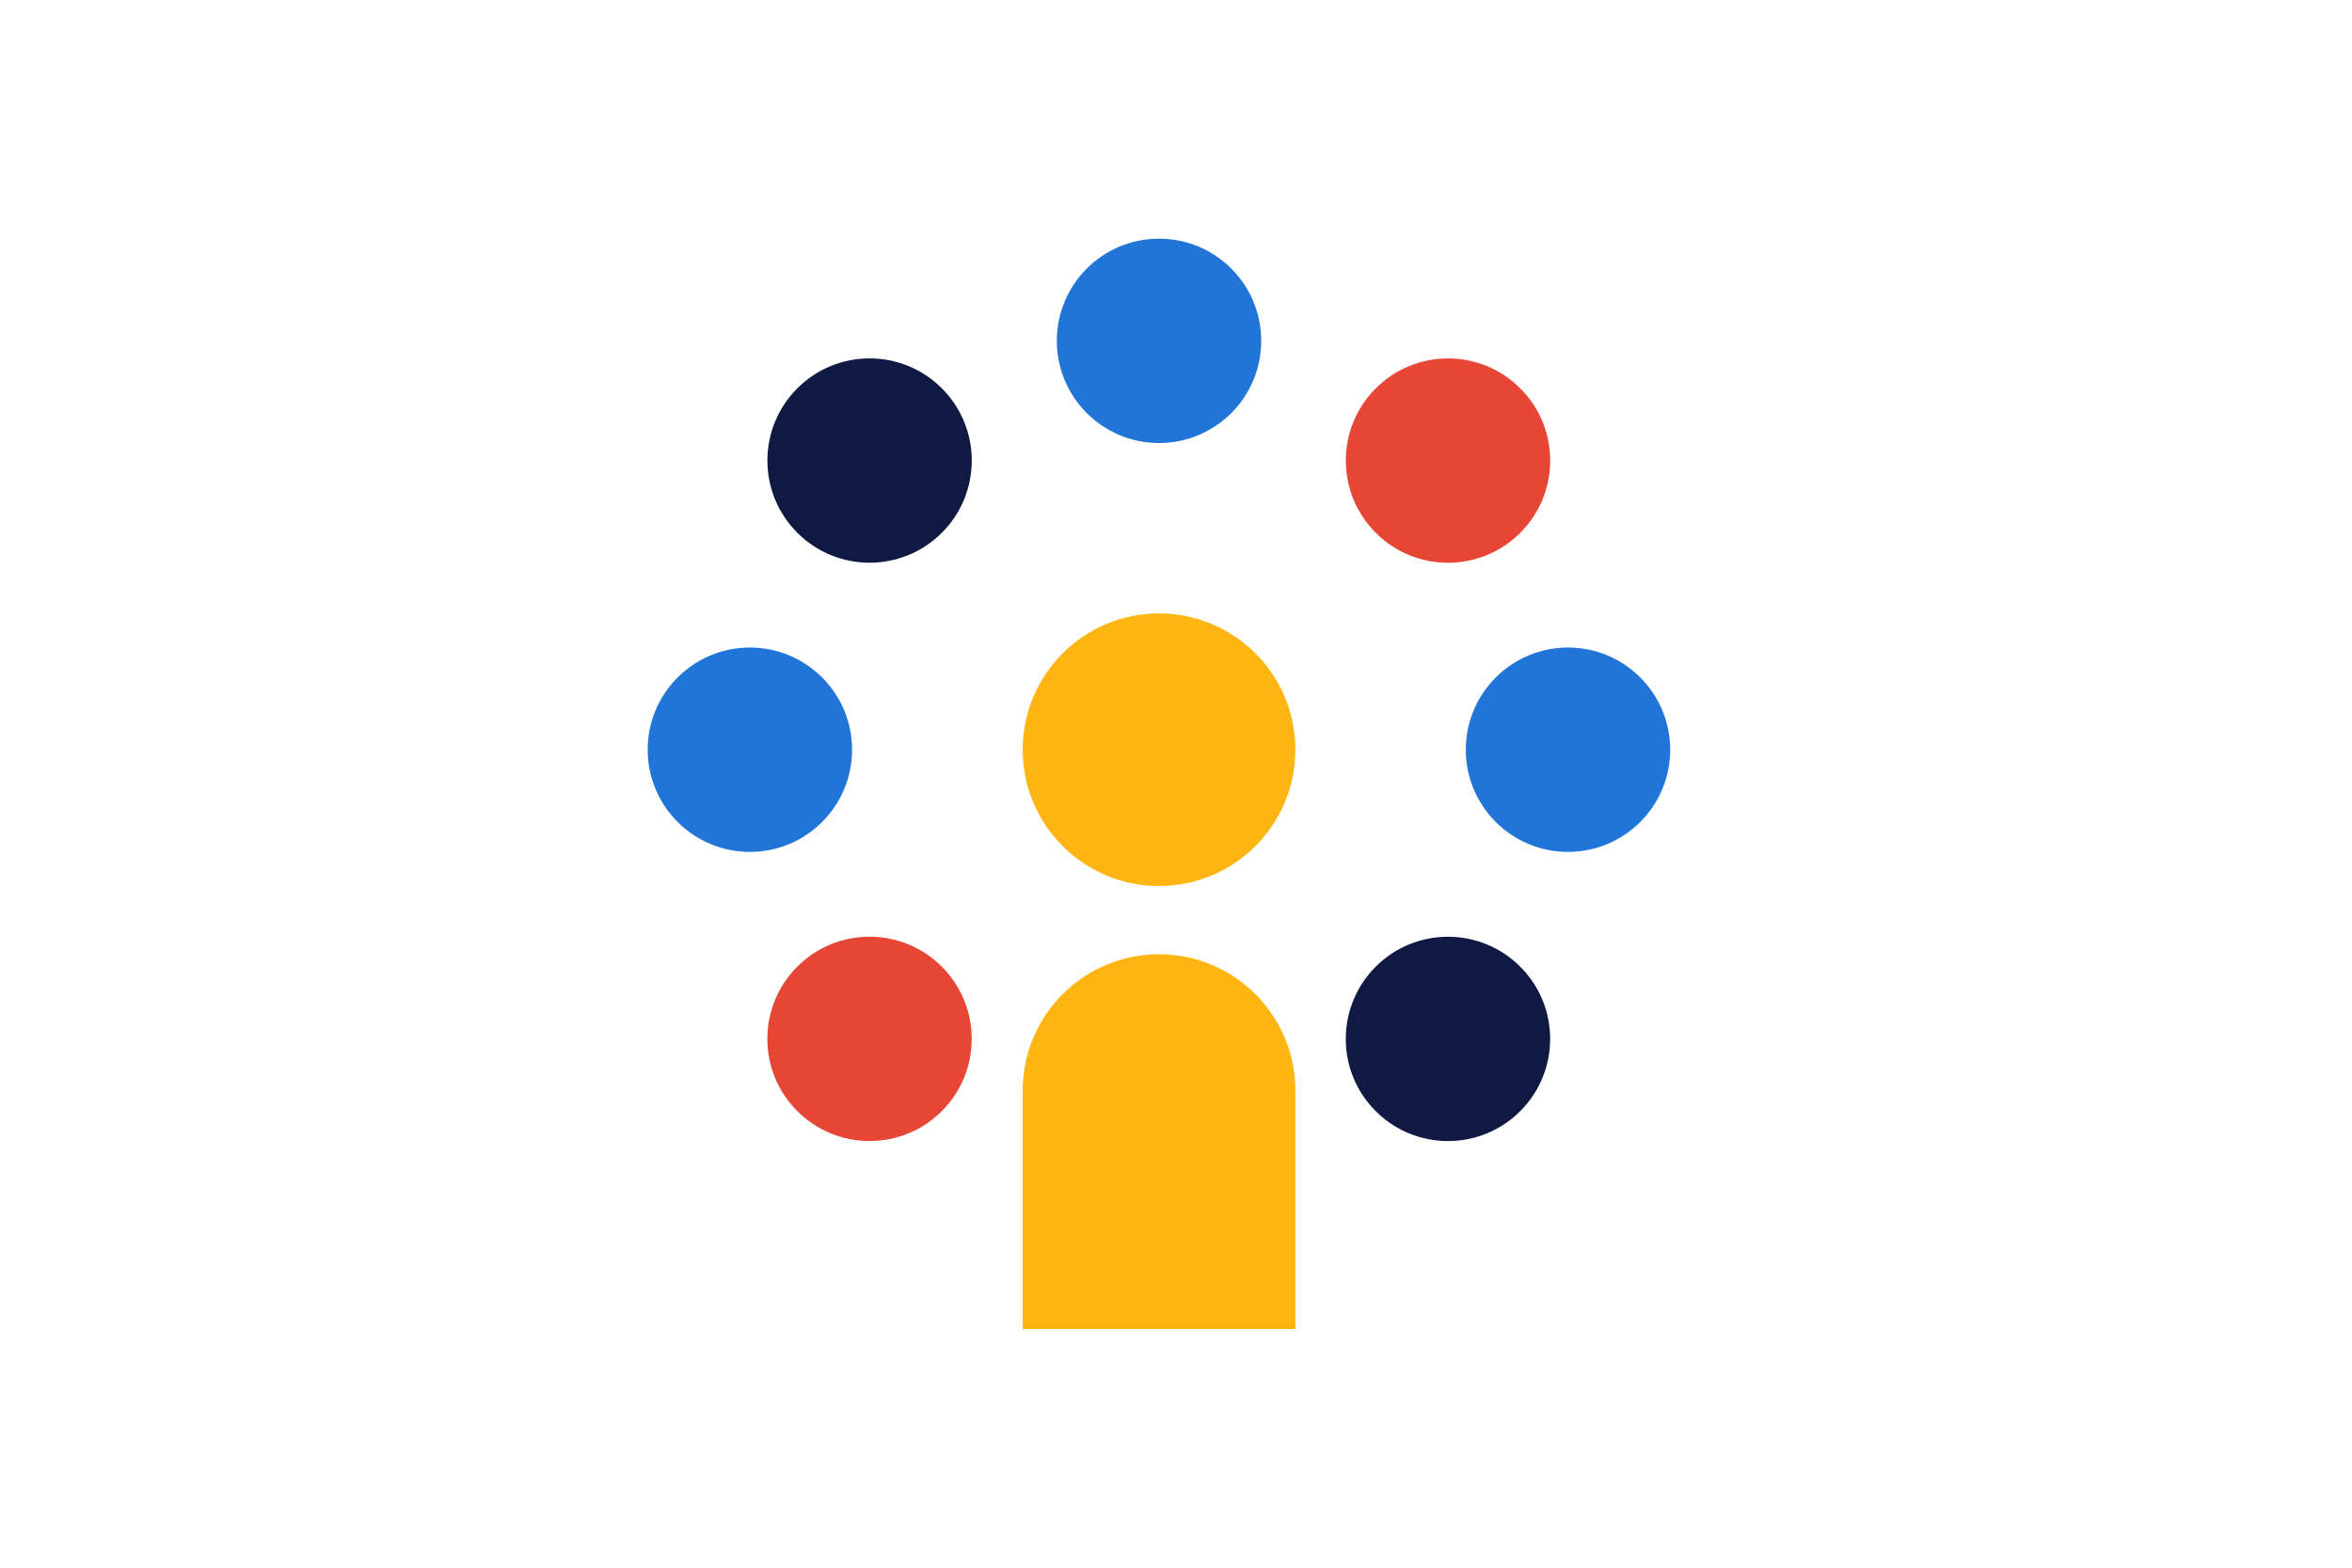 <?xml version="1.0" encoding="utf-8"?>
<!-- Generator: Adobe Illustrator 21.0.0, SVG Export Plug-In . SVG Version: 6.00 Build 0)  -->
<!DOCTYPE svg PUBLIC "-//W3C//DTD SVG 1.1//EN" "http://www.w3.org/Graphics/SVG/1.1/DTD/svg11.dtd">
<svg version="1.1" id="Laag_1" xmlns="http://www.w3.org/2000/svg" xmlns:xlink="http://www.w3.org/1999/xlink" x="0px" y="0px"
	 width="1275px" height="850px" viewBox="0 0 1275 850" style="enable-background:new 0 0 1275 850;" xml:space="preserve">
<style type="text/css">
	.st0{fill:#FFB511;}
	.st1{fill:#2175D9;}
	.st2{fill:#E74536;}
	.st3{fill:#0F1941;}
	.st4{fill:none;}
</style>
<circle class="st0" cx="628.3" cy="406.5" r="73.9"/>
<circle class="st1" cx="406.5" cy="406.5" r="55.4"/>
<circle class="st1" cx="850" cy="406.5" r="55.4"/>
<ellipse transform="matrix(0.707 -0.707 0.707 0.707 -260.234 498.369)" class="st2" cx="471.5" cy="563.3" rx="55.4" ry="55.4"/>
<ellipse transform="matrix(0.707 -0.707 0.707 0.707 53.352 628.261)" class="st2" cx="785.1" cy="249.7" rx="55.4" ry="55.4"/>
<ellipse transform="matrix(0.707 -0.707 0.707 0.707 -38.495 406.522)" class="st3" cx="471.5" cy="249.7" rx="55.4" ry="55.4"/>
<ellipse transform="matrix(0.707 -0.707 0.707 0.707 -168.387 720.108)" class="st3" cx="785.1" cy="563.3" rx="55.4" ry="55.4"/>
<circle class="st1" cx="628.3" cy="184.8" r="55.4"/>
<path class="st0" d="M628.3,517.4c-40.8,0-73.9,33.1-73.9,73.9v129.3h147.8V591.3C702.2,550.5,669.1,517.4,628.3,517.4z"/>
<rect x="0" class="st4" width="1275" height="850"/>
<g>
</g>
<g>
</g>
<g>
</g>
<g>
</g>
<g>
</g>
<g>
</g>
<g>
</g>
<g>
</g>
<g>
</g>
<g>
</g>
<g>
</g>
<g>
</g>
<g>
</g>
<g>
</g>
<g>
</g>
</svg>
